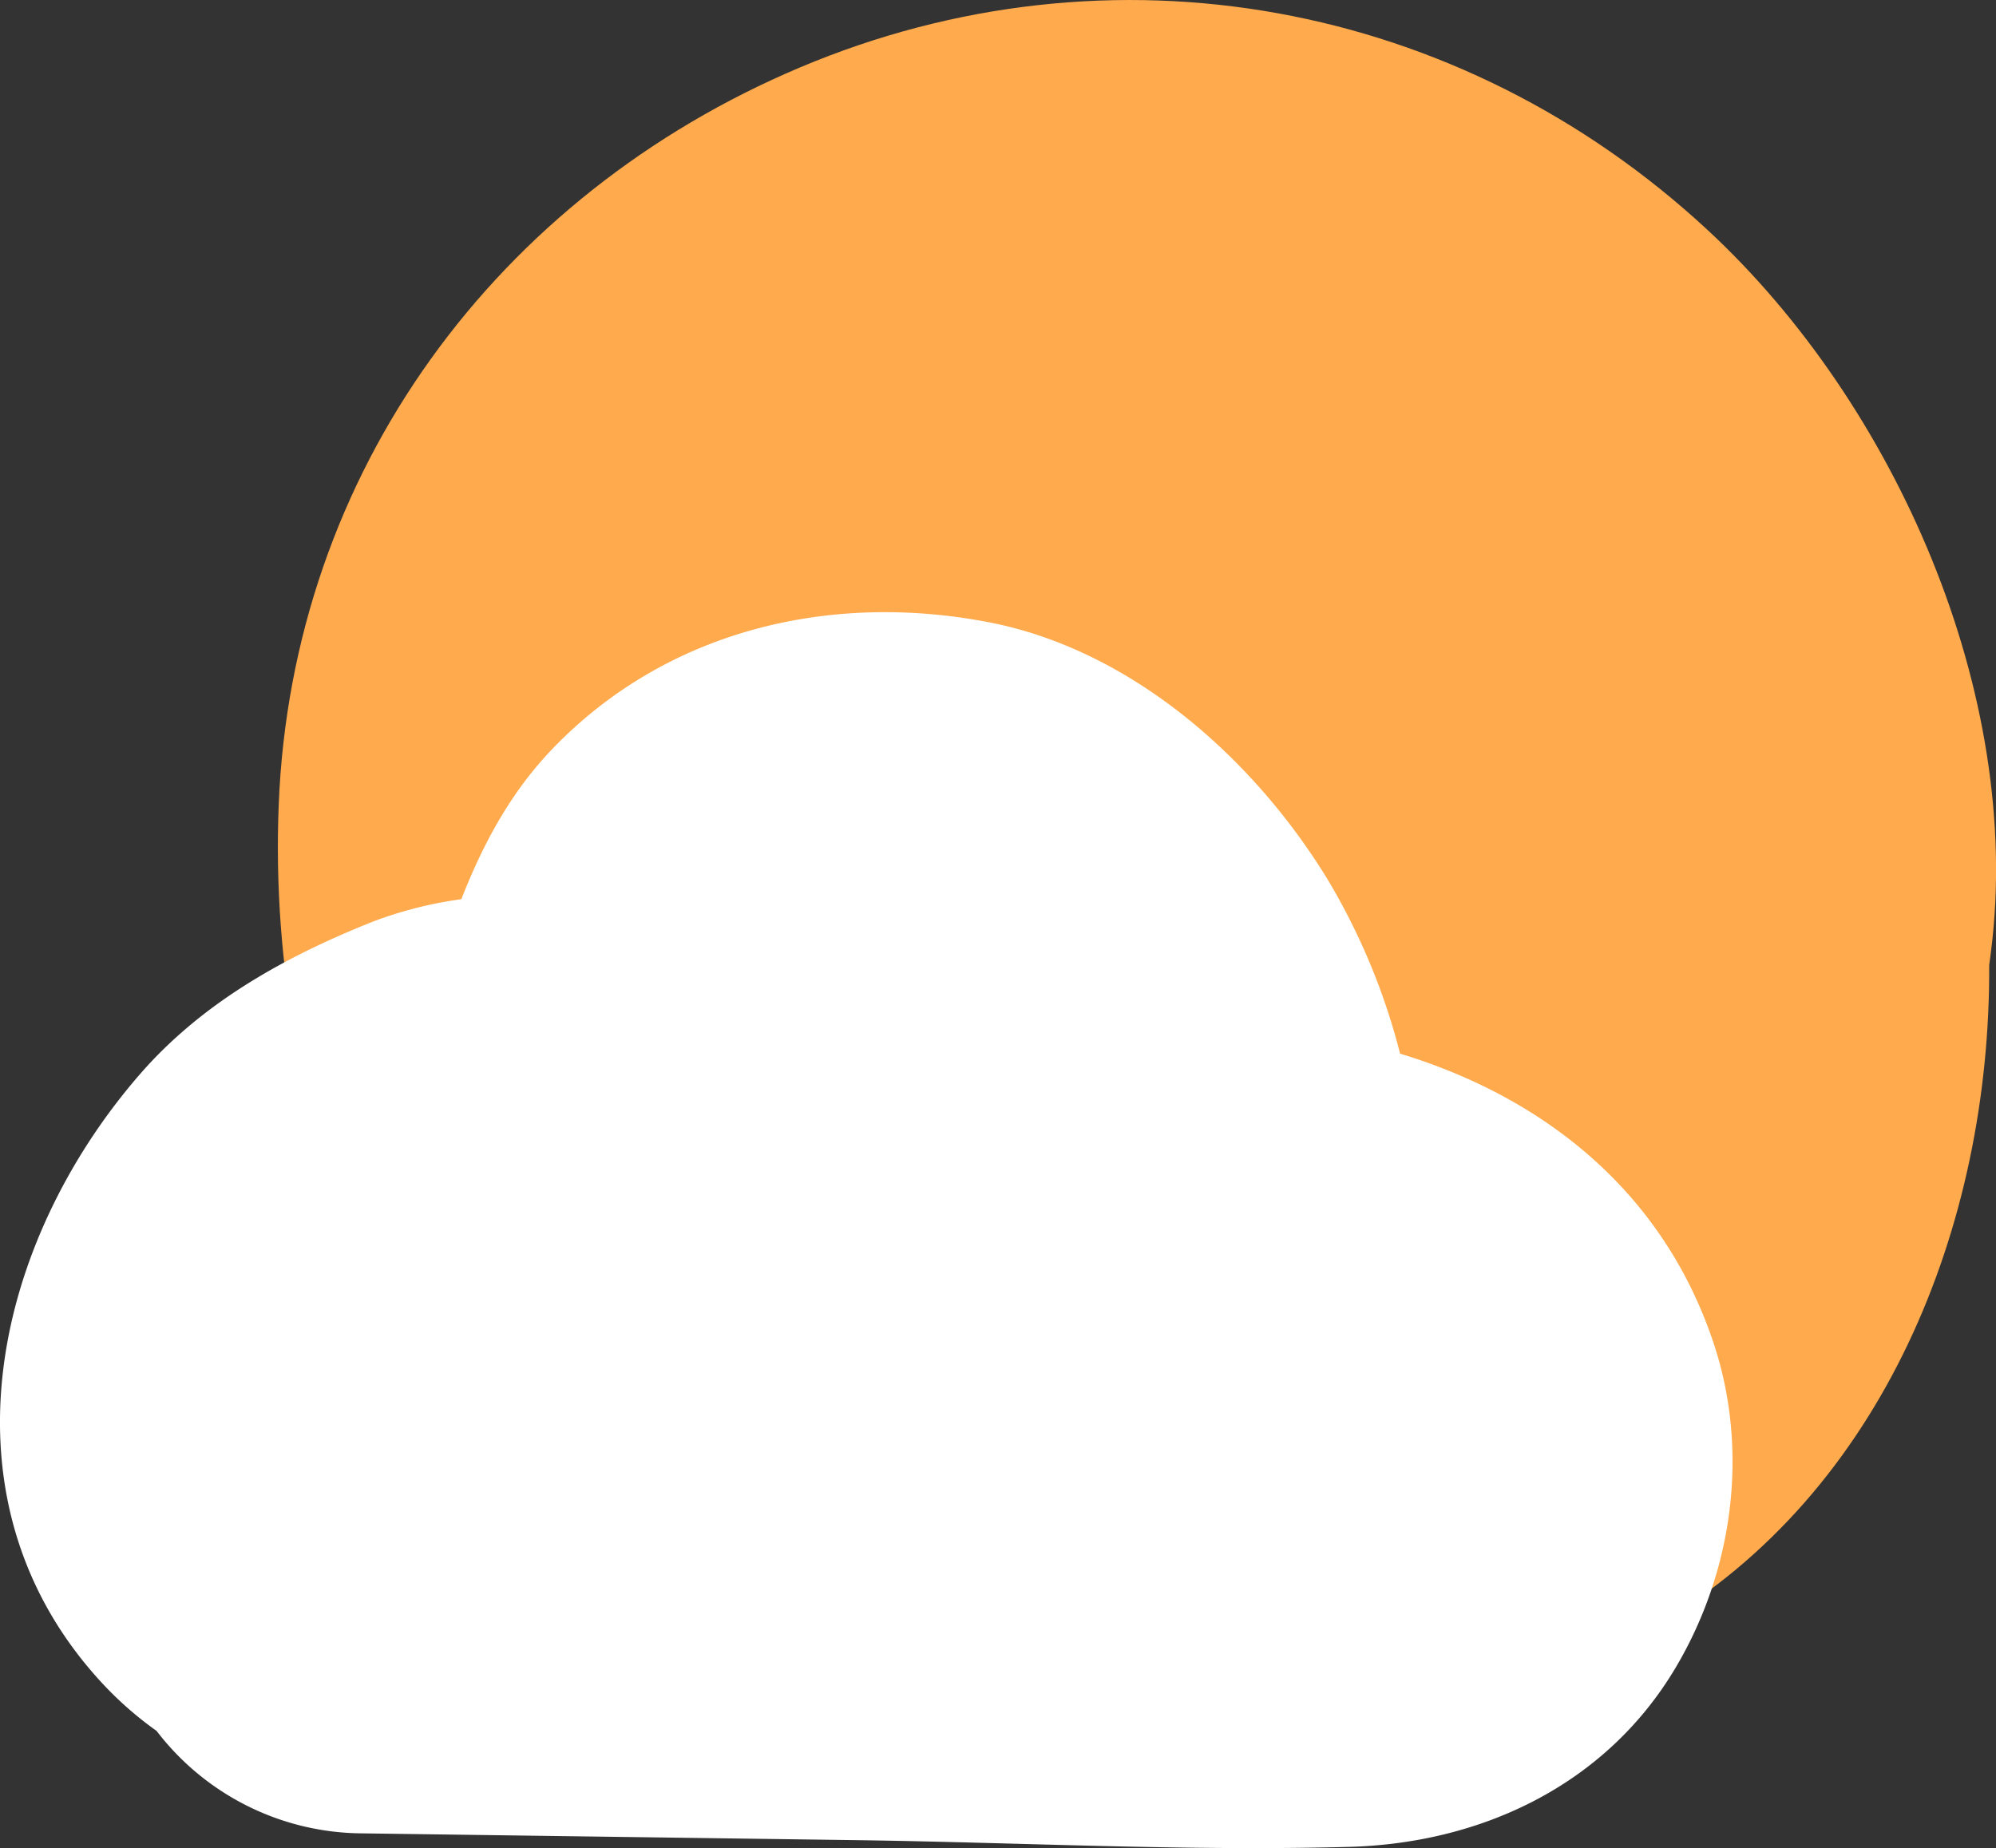 <svg xmlns="http://www.w3.org/2000/svg" viewBox="0 0 260.89 241.61"><rect x="0" y="0" width="260.89" height="241.61" fill="#333333" stroke="none"/><defs><style>.cls-1{fill:#ffaa4c;}.cls-2{fill:#fff;}</style></defs><g id="Vectors"><path class="cls-1" d="M223.22,30.09C190.79,0,145.25-8.36,104.55,8.82,65,25.53,38.16,61.63,36.43,105.19c-1.69,42.31,16,86.18,54.2,107.22,19.51,10.72,42.23,15.34,64.38,14.29,21.22-1,43-3.38,61.7-14.35C246,195.11,260.18,160.44,260,126.16c.08-.6.17-1.19.24-1.8C264.49,90.66,247.67,52.77,223.22,30.09Z"/><path class="cls-2" d="M224,175.65c-6.67-20.09-22.45-32.28-41-37.91a85.3,85.3,0,0,0-9.53-22.87c-9.68-15.8-25.69-30-44.36-33.55C108.46,77.37,87.18,82.37,72.3,97.8c-5.54,5.73-9.17,12.52-12,19.75a52.37,52.37,0,0,0-11.74,3c-11.19,4.48-21.88,10.37-30,19.57C-1,162.39-8.65,196.25,13.32,220a46.18,46.18,0,0,0,7.15,6.28,34.08,34.08,0,0,0,26.85,13.39l64.75.89c21.35.3,42.87,1.45,64.21.88,17.4-.46,33.68-8.13,42.77-23.49C226.54,205.3,228.64,189.67,224,175.65Z"/></g></svg>